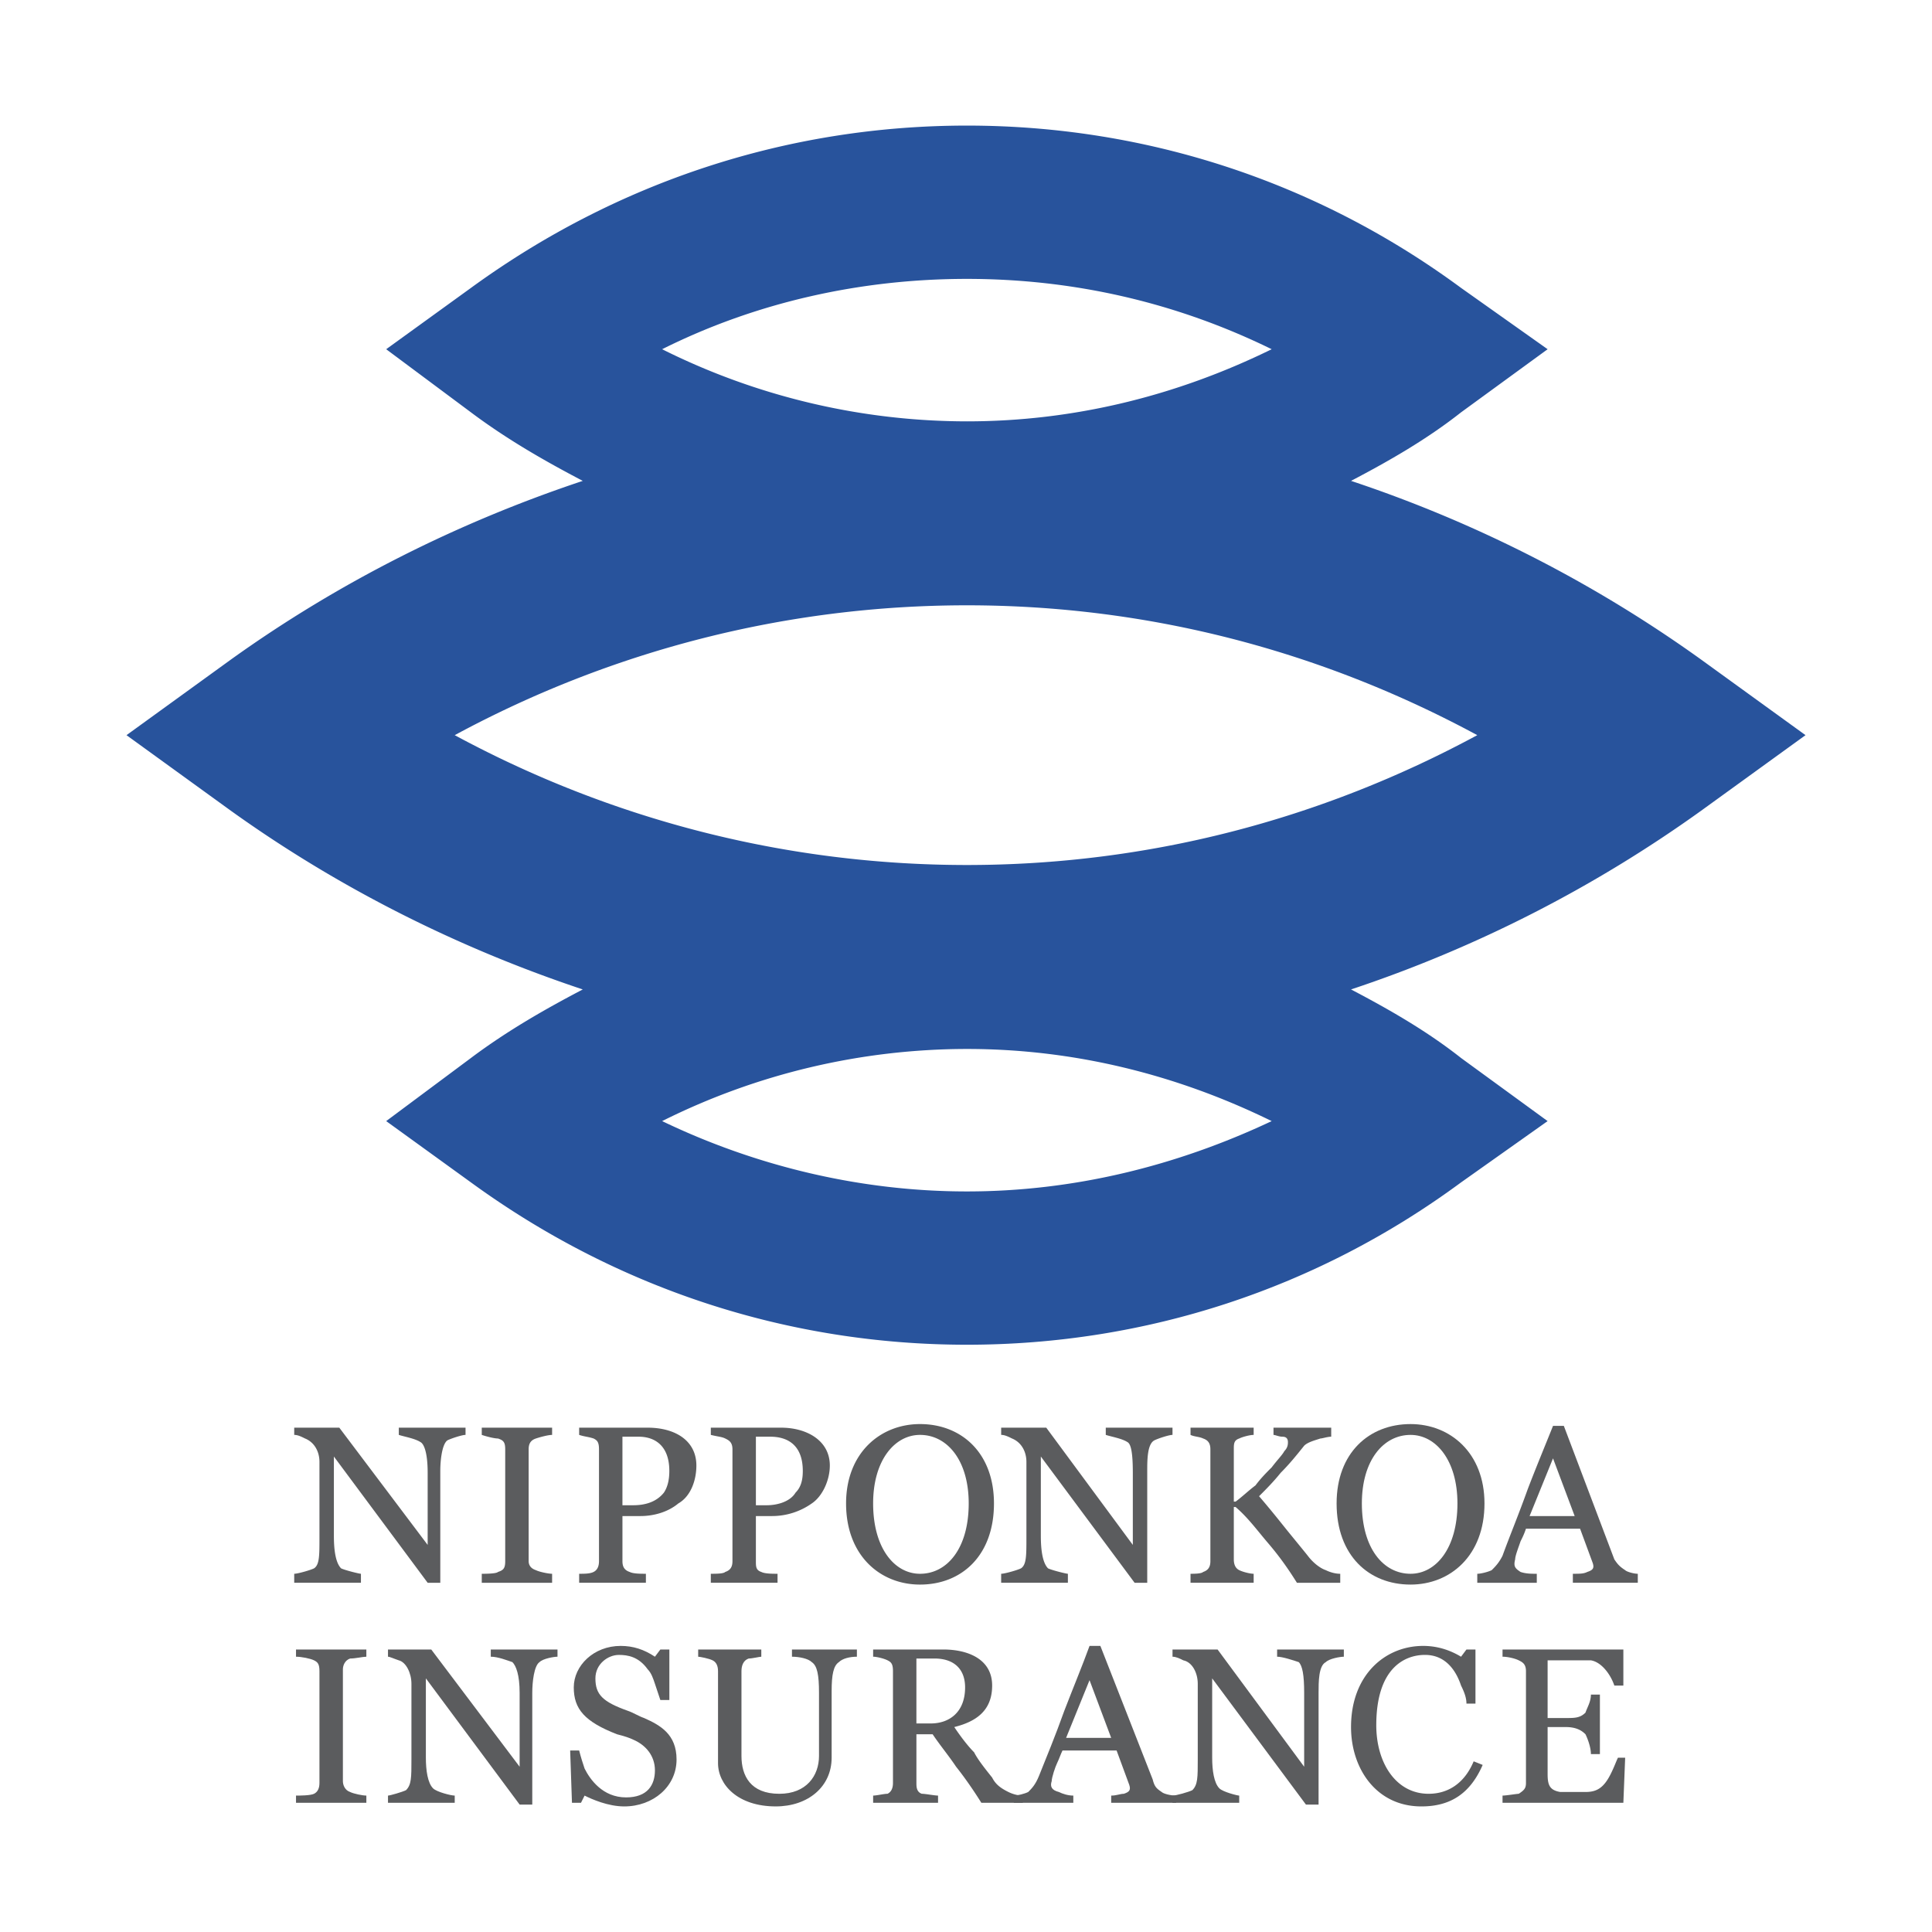 <svg xmlns="http://www.w3.org/2000/svg" width="2500" height="2500" viewBox="0 0 192.756 192.756"><g fill-rule="evenodd" clip-rule="evenodd"><path fill="#fff" d="M0 0h192.756v192.756H0V0z"/><path d="M180.137 73.347l-10.438-7.557a130.551 130.551 0 0 0-34.906-17.813c3.779-1.979 7.557-4.139 10.977-6.837l8.637-6.298-8.637-6.118C131.375 18.108 114.281 12.53 96.468 12.53s-34.907 5.578-49.481 16.194l-8.457 6.118 8.457 6.298c3.598 2.699 7.377 4.858 11.156 6.837-12.416 4.138-24.291 10.076-35.086 17.813l-10.436 7.557 10.436 7.557c10.795 7.737 22.671 13.675 35.086 17.813-3.779 1.98-7.558 4.139-11.156 6.838l-8.457 6.297 8.457 6.117c14.574 10.617 31.667 16.195 49.481 16.195 17.813 0 34.907-5.578 49.301-16.195l8.637-6.117-8.637-6.297c-3.42-2.699-7.197-4.857-10.977-6.838a130.58 130.58 0 0 0 34.906-17.813l10.439-7.557zM66.06 34.842c9.355-4.678 19.792-7.017 30.408-7.017s20.872 2.339 30.409 7.017c-9.537 4.678-19.793 7.197-30.409 7.197a68.121 68.121 0 0 1-30.408-7.197zm60.817 77.01c-9.537 4.498-19.793 7.018-30.409 7.018s-21.053-2.52-30.408-7.018a68.118 68.118 0 0 1 30.408-7.197c10.616-.001 20.872 2.519 30.409 7.197zm-30.409-25.55c-17.993 0-35.447-4.499-51.101-12.955 15.654-8.457 33.107-12.955 51.101-12.955 17.993 0 35.266 4.498 50.92 12.955-15.654 8.457-32.927 12.955-50.92 12.955z" fill="#28539c"/><path d="M55.624 165.291c-.359 0-1.439.18-1.799.541-.54.359-.72 1.979-.72 3.059v11.154h-1.26l-9.356-12.594v7.916c0 1.26.18 2.52.72 3.059.36.361 1.8.721 2.159.721v.719H38.71v-.719c.18 0 1.439-.359 1.799-.541.54-.539.54-1.258.54-3.059v-7.557c0-1.078-.54-2.158-1.26-2.338-.539-.182-.899-.361-1.079-.361v-.719h4.318l8.816 11.695v-7.377c0-1.799-.36-2.699-.72-3.059-.54-.18-1.439-.541-2.159-.541v-.719h6.657v.72h.002zM134.074 165.291c-.359 0-1.439.18-1.801.541-.719.359-.719 1.979-.719 3.059v11.154h-1.26l-9.355-12.594v7.916c0 1.26.18 2.52.719 3.059.359.361 1.801.721 1.979.721v.719h-6.656v-.719c.359 0 1.619-.359 1.979-.541.541-.539.541-1.258.541-3.059v-7.557c0-1.078-.541-2.158-1.439-2.338-.361-.182-.721-.361-1.08-.361v-.719h4.498l8.637 11.695v-7.377c0-1.799-.18-2.699-.539-3.059-.541-.18-1.619-.541-2.16-.541v-.719h6.658v.72h-.002zM36.551 179.865h-7.018v-.719c.36 0 1.439 0 1.8-.18.359-.18.539-.541.539-1.08V166.73c0-.719-.18-.898-.539-1.078-.36-.182-1.26-.361-1.8-.361v-.719h7.018v.719c-.36 0-1.08.18-1.62.18-.54.182-.72.721-.72 1.08v11.156c0 .359.18.898.72 1.08.36.18 1.259.359 1.62.359v.719z" fill="#5b5c5e"/><path d="M117.34 179.146c-.539 0-1.26-.18-1.439-.359-.539-.361-.719-.541-.9-1.26l-5.217-13.314h-1.08c-.719 1.979-1.619 4.137-2.52 6.477-.898 2.52-1.799 4.678-2.518 6.479-.361.898-.721 1.258-1.08 1.619-.359.18-1.08.359-1.439.359v.719h5.938v-.719c-.539 0-1.08-.18-1.439-.359-.719-.182-.9-.541-.719-1.08 0-.359.359-1.439.539-1.799.18-.361.359-.9.539-1.26h5.398l1.26 3.418c.18.539 0 .721-.539.9-.361 0-.721.18-1.26.18v.719h6.477v-.72h-.001zm-10.975-5.757l2.338-5.758 2.16 5.758h-4.498zM67.5 175.547c0 2.699-2.339 4.68-5.218 4.68-1.62 0-3.239-.721-3.958-1.08l-.359.719h-.9l-.18-5.217h.899c.181.719.36 1.26.54 1.799.54 1.08 1.799 2.879 4.139 2.879 2.159 0 2.879-1.26 2.879-2.699s-.9-2.52-2.159-3.059c-.36-.18-.9-.359-1.62-.539-3.239-1.26-4.318-2.52-4.318-4.68 0-2.158 1.979-4.137 4.678-4.137 1.26 0 2.339.359 3.419 1.078l.54-.719h.9v5.037h-.9l-.54-1.619c-.18-.539-.36-1.078-.72-1.439-.9-1.26-1.979-1.439-2.879-1.439-1.08 0-2.339.9-2.339 2.34 0 1.619.72 2.338 3.239 3.238.54.18 1.08.539 1.62.719 1.617.72 3.237 1.62 3.237 4.138zM85.493 165.291c-.72 0-1.439.18-1.8.541-.54.359-.72 1.26-.72 2.879v6.656c0 2.879-2.339 4.859-5.578 4.859-3.779 0-5.758-2.16-5.758-4.318v-9.178c0-.539-.18-.898-.54-1.078-.36-.182-1.26-.361-1.44-.361v-.719h6.298v.719c-.18 0-.9.18-1.259.18-.54.182-.72.721-.72 1.26v8.457c0 1.98.899 3.779 3.778 3.779 2.699 0 3.958-1.799 3.958-3.779v-6.297c0-1.799-.18-2.699-.719-3.059-.36-.361-1.26-.541-1.979-.541v-.719h6.478v.719h.001z" fill="#5b5c5e"/><path d="M92.869 171.949H91.43v-6.479h1.799c1.979 0 3.059 1.08 3.059 2.879 0 2.52-1.619 3.6-3.419 3.6zm9.178 7.197c-.541 0-1.08-.18-1.439-.359-.721-.361-1.26-.721-1.621-1.439-.719-.9-1.438-1.801-1.799-2.52-.54-.539-1.259-1.439-1.979-2.52 2.159-.539 3.778-1.619 3.778-4.139 0-2.699-2.518-3.598-4.857-3.598h-7.017v.719c.36 0 1.08.18 1.439.361.36.18.54.359.54 1.078v11.156c0 .539-.18.9-.54 1.08-.36 0-1.08.18-1.439.18v.719h6.477v-.719c-.36 0-1.259-.18-1.619-.18-.54-.18-.54-.721-.54-1.08v-4.857h1.619c.72 1.078 1.62 2.158 2.339 3.238.72.9 1.619 2.158 2.52 3.598h4.139v-.718h-.001zM141.811 180.227c-4.498 0-7.018-3.779-7.018-7.918 0-5.217 3.42-8.096 7.197-8.096 1.619 0 2.879.539 3.779 1.078l.539-.719h.9v5.398h-.9c0-.541-.18-1.08-.539-1.801-.541-1.619-1.619-3.059-3.6-3.059-1.979 0-4.857 1.26-4.857 7.018 0 3.779 1.979 6.838 5.219 6.838 1.979 0 3.598-1.08 4.498-3.238l.898.359c-1.257 2.88-3.238 4.14-6.116 4.14zM162.143 175.367l-.18 4.498h-12.055v-.719c.359 0 1.439-.18 1.619-.18.539-.361.719-.541.719-1.08V166.73c0-.719-.359-.898-.719-1.078-.359-.182-1.08-.361-1.619-.361v-.719h12.055v3.598h-.9c-.359-1.078-1.258-2.338-2.338-2.518h-4.319v5.756h1.799c.9 0 1.439 0 1.979-.539.18-.539.541-1.08.541-1.799h.898v5.938h-.898c0-.719-.361-1.619-.541-1.979-.359-.361-.898-.721-1.979-.721h-1.799v4.678c0 1.08.18 1.619 1.26 1.801H158.183c1.08 0 1.801-.361 2.52-1.801.359-.719.541-1.258.721-1.619h.719zM46.447 143.16c-.36 0-1.439.359-1.799.539-.54.361-.72 1.98-.72 3.059v11.156h-1.26l-9.356-12.596v7.918c0 1.439.18 2.699.72 3.238.36.18 1.799.541 1.979.541v.898h-6.657v-.898c.359 0 1.619-.361 1.979-.541.539-.359.539-1.26.539-3.059v-7.557c0-1.08-.539-1.98-1.439-2.34-.359-.18-.72-.359-1.079-.359v-.721h4.498l8.816 11.697v-7.197c0-1.98-.359-2.879-.719-3.061-.54-.359-1.62-.539-2.16-.719v-.721h6.658v.723zM116.98 143.16c-.359 0-1.439.359-1.799.539-.721.361-.721 1.98-.721 3.059v11.156h-1.26l-9.355-12.596v7.918c0 1.439.18 2.699.719 3.238.361.18 1.801.541 1.98.541v.898h-6.658v-.898c.359 0 1.619-.361 1.979-.541.541-.359.541-1.26.541-3.059v-7.557c0-1.08-.541-1.98-1.439-2.34-.359-.18-.721-.359-1.08-.359v-.721h4.498l8.637 11.697v-7.197c0-1.98-.18-2.879-.539-3.061-.541-.359-1.619-.539-2.16-.719v-.721h6.658v.723h-.001zM55.084 157.914h-7.018v-.898c.359 0 1.439 0 1.619-.182.54-.18.72-.359.72-1.078V144.6c0-.721-.18-.9-.72-1.08-.36 0-1.08-.18-1.619-.359v-.721h7.018v.721c-.36 0-1.08.18-1.62.359-.54.18-.72.541-.72 1.08v11.156c0 .359.18.719.72.898.36.18 1.259.361 1.62.361v.899zM63.181 150.178h-1.08v-6.838h1.619c1.62 0 3.059.9 3.059 3.418 0 .9-.18 1.619-.54 2.16-.719.898-1.799 1.26-3.058 1.26zm1.44-7.739h-6.838v.721c.54.18.9.18 1.439.359.36.18.54.359.54 1.08v11.156c0 .539-.18.898-.54 1.078-.359.182-.899.182-1.439.182v.898h6.658v-.898c-.54 0-1.259 0-1.619-.182-.54-.18-.72-.539-.72-1.078v-4.498h1.799c1.259 0 2.699-.361 3.778-1.26 1.26-.721 1.799-2.34 1.799-3.779.001-2.519-2.158-3.779-4.857-3.779zM76.496 150.178h-1.08v-6.838h1.44c1.799 0 3.239.9 3.239 3.418 0 .9-.18 1.619-.72 2.16-.54.898-1.8 1.26-2.879 1.26zm1.439-7.739h-7.017v.721c.72.18 1.08.18 1.439.359.36.18.72.359.72 1.08v11.156c0 .539-.18.898-.72 1.078-.18.182-.899.182-1.439.182v.898h6.657v-.898c-.54 0-1.259 0-1.619-.182-.541-.18-.541-.539-.541-1.078v-4.498h1.62a6.859 6.859 0 0 0 3.958-1.26c1.08-.721 1.799-2.34 1.799-3.779.001-2.519-2.337-3.779-4.857-3.779zM133.715 157.914h-4.32c-.898-1.439-1.799-2.699-2.879-3.959-1.078-1.258-1.979-2.518-3.238-3.598h-.18v5.219c0 .539.18.898.539 1.078.361.18 1.08.361 1.441.361v.898h-6.299v-.898c.359 0 1.08 0 1.26-.182.539-.18.721-.539.721-1.078V144.6c0-.539-.182-.9-.721-1.08-.359-.18-.9-.18-1.26-.359v-.721h6.299v.721c-.361 0-1.08.18-1.441.359-.539.18-.539.541-.539 1.08v5.217h.18c.721-.539 1.26-1.078 1.98-1.617.539-.721 1.078-1.26 1.619-1.801.539-.719 1.08-1.26 1.26-1.619.359-.359.359-.719.359-.9 0-.359-.18-.539-.539-.539-.361 0-.721-.18-.9-.18v-.721h5.758v.9c-.359 0-.9.18-1.08.18-.539.18-1.26.359-1.619.721-.721.898-1.439 1.799-2.34 2.699-.719.898-1.439 1.619-2.158 2.338 1.08 1.26 1.799 2.16 2.52 3.059.719.9 1.619 1.98 2.338 2.879.539.721 1.26 1.26 1.799 1.439.361.18.9.361 1.441.361v.898h-.001zM163.402 157.016c-.359 0-1.08-.182-1.26-.361-.539-.359-.719-.539-1.08-1.078l-5.037-13.316h-1.08c-.719 1.801-1.619 3.959-2.518 6.299-.9 2.52-1.801 4.678-2.52 6.656-.361.721-.721 1.08-1.08 1.439-.359.18-1.08.361-1.439.361v.898h5.938v-.898c-.539 0-1.08 0-1.619-.182-.539-.359-.721-.539-.539-1.258 0-.361.359-1.26.539-1.801.18-.359.359-.719.539-1.258h5.398l1.26 3.418c.18.539 0 .719-.541.898-.359.182-.719.182-1.439.182v.898h6.479v-.897h-.001zm-10.795-5.758l2.338-5.758 2.16 5.758h-4.498zM99.168 149.998c0 5.217-3.24 8.096-7.378 8.096-3.958 0-7.377-2.879-7.377-8.096 0-5.039 3.419-7.918 7.377-7.918 4.138 0 7.378 2.879 7.378 7.918zm-7.378-6.838c-2.519 0-4.678 2.52-4.678 6.838 0 4.498 2.159 7.018 4.678 7.018 2.699 0 4.858-2.52 4.858-7.018 0-4.318-2.159-6.838-4.858-6.838z" fill="#5b5c5e"/><path d="M148.107 149.998c0 5.217-3.418 8.096-7.377 8.096-4.137 0-7.377-2.879-7.377-8.096 0-5.039 3.24-7.918 7.377-7.918 3.959 0 7.377 2.879 7.377 7.918zm-7.377-6.838c-2.697 0-4.857 2.52-4.857 6.838 0 4.498 2.16 7.018 4.857 7.018 2.52 0 4.68-2.52 4.68-7.018 0-4.318-2.16-6.838-4.68-6.838z" fill="#5b5c5e"/></g></svg>